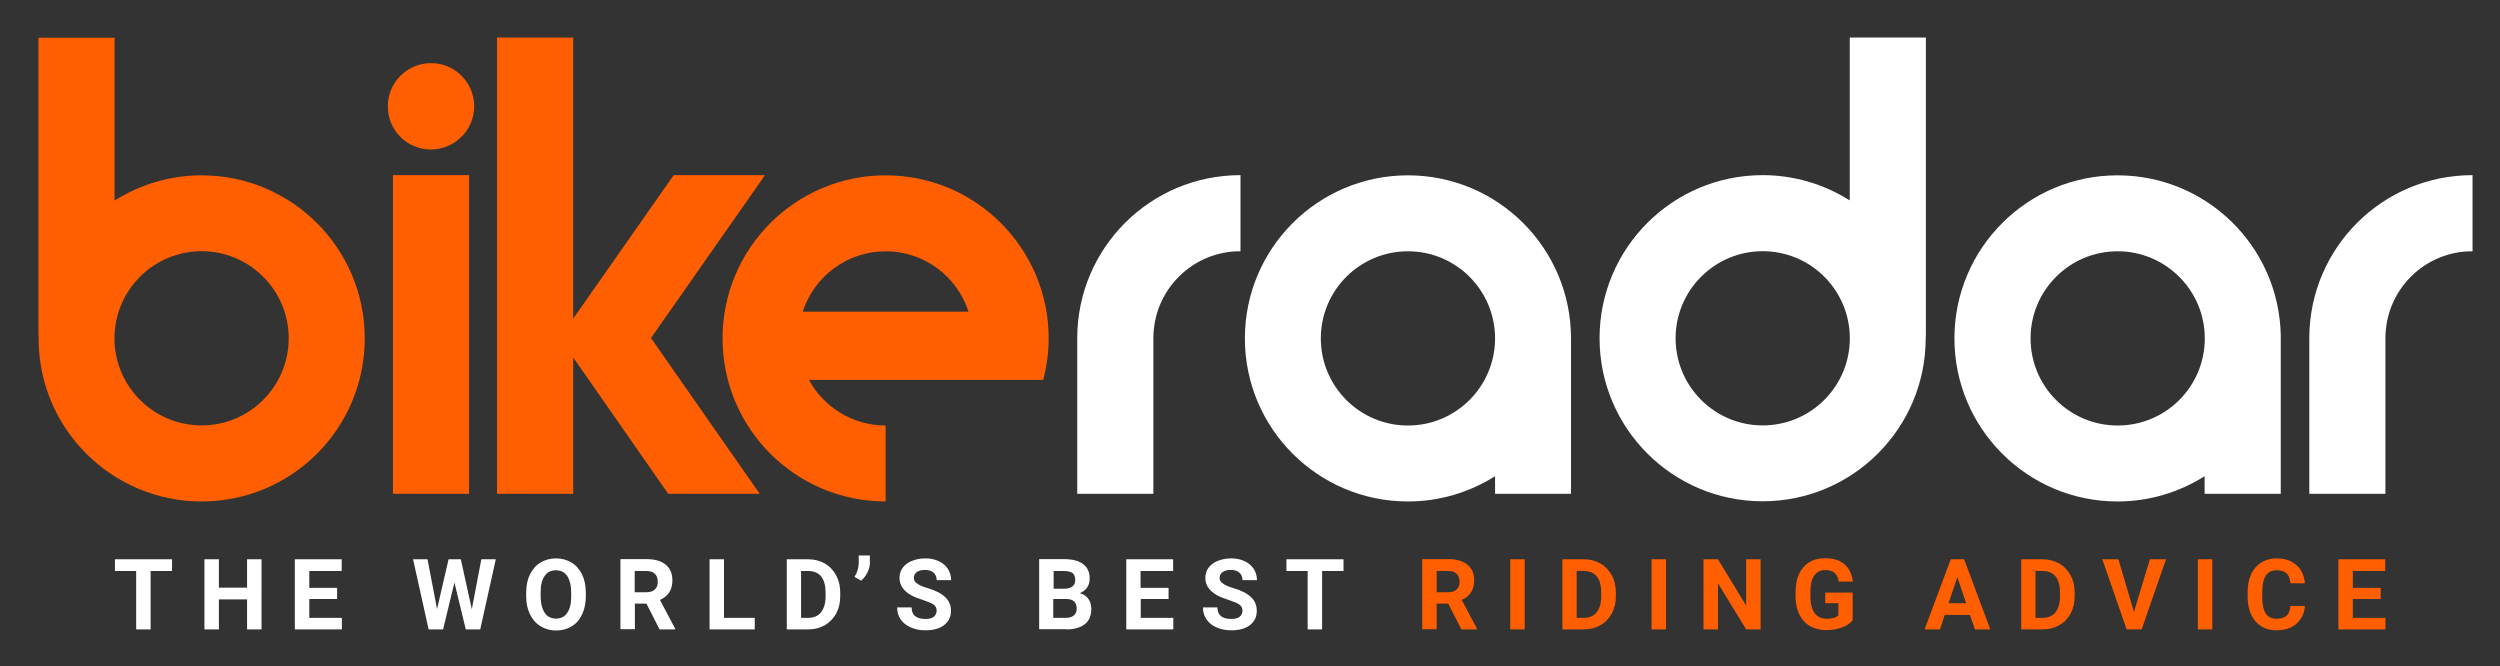 <?xml version="1.0" encoding="utf-8"?>
<!-- Generator: Adobe Illustrator 27.9.0, SVG Export Plug-In . SVG Version: 6.00 Build 0)  -->
<svg version="1.1" id="Layer_1" xmlns="http://www.w3.org/2000/svg" xmlns:xlink="http://www.w3.org/1999/xlink" x="0px" y="0px"
	 viewBox="0 0 1366 364" style="enable-background:new 0 0 1366 364;" xml:space="preserve">
<rect x="0" y="0" width="1366" height="364" fill="#333333" stroke="none"/>
<style type="text/css">
	.st0{fill:#FFFFFF;}
	.st1{fill:#FF5F00;}
</style>
<g>
	<path class="st0" d="M510.1,337.1c-1.1,0.8-2.5,1.1-4.4,1.1c-5.1,0-7.6-2.1-7.6-6.3h-7.9c0,2.5,0.6,4.6,1.9,6.5
		c1.3,1.9,3.1,3.4,5.5,4.4c2.4,1.1,5.1,1.6,8.1,1.6c4.2,0,7.6-0.9,10.1-2.8c2.5-1.9,3.8-4.5,3.8-7.8c0-3-1-5.5-3.1-7.5
		c-2.1-2-5.3-3.7-9.8-5c-2.4-0.7-4.3-1.5-5.5-2.4c-1.3-0.8-1.9-1.9-1.9-3.1c0-1.3,0.5-2.4,1.6-3.2c1.1-0.8,2.6-1.2,4.5-1.2
		c2,0,3.6,0.5,4.7,1.5c1.1,1,1.7,2.3,1.7,4.1h7.9c0-2.3-0.6-4.3-1.8-6.2c-1.2-1.8-2.8-3.2-5-4.2c-2.1-1-4.6-1.5-7.3-1.5
		c-2.7,0-5.2,0.5-7.4,1.4c-2.2,0.9-3.9,2.2-5,3.8c-1.2,1.6-1.7,3.5-1.7,5.5c0,4,2.2,7.1,6.5,9.5c1.6,0.9,3.8,1.7,6.5,2.6
		c2.7,0.9,4.6,1.7,5.7,2.5c1.1,0.8,1.6,1.9,1.6,3.4C511.7,335.3,511.1,336.3,510.1,337.1 M474,312.7c0.9-1.8,1.3-3.6,1.3-5.1v-4.1
		h-6.1v4.4c-0.1,2.5-0.8,5-2.3,7.3l3.6,2.1C471.9,316.1,473.1,314.6,474,312.7 M441.6,312c3.1,0,5.5,1,7.1,3c1.6,2,2.4,5,2.4,8.9v2
		c0,3.8-0.9,6.6-2.5,8.7c-1.6,2-4,3-7.1,3h-3.8V312H441.6z M441.7,343.9c3.4,0,6.4-0.8,9-2.3s4.7-3.7,6.2-6.4
		c1.5-2.8,2.2-5.9,2.2-9.5v-1.8c0-3.6-0.7-6.7-2.2-9.5c-1.5-2.8-3.6-5-6.2-6.5c-2.7-1.5-5.7-2.3-9-2.3h-11.8v38.3H441.7z
		 M395.6,305.6h-7.9v38.3h24.7v-6.3h-16.8V305.6z M346.9,312h6.3c2.1,0,3.7,0.5,4.7,1.6c1,1,1.5,2.5,1.5,4.3c0,1.8-0.5,3.2-1.6,4.2
		c-1.1,1-2.6,1.5-4.6,1.5h-6.4V312z M360.4,343.9h8.5v-0.4l-8.3-15.7c2.3-1,4-2.4,5.1-4.2c1.1-1.7,1.7-3.9,1.7-6.5
		c0-3.7-1.2-6.5-3.7-8.6c-2.5-2-5.9-3-10.5-3H339v38.3h7.9v-14h6.3L360.4,343.9z M312.1,325.8c0,4-0.7,7-2.2,9.1
		c-1.4,2.1-3.5,3.1-6.1,3.1c-2.7,0-4.8-1.1-6.2-3.2c-1.4-2.2-2.2-5.2-2.2-9.1v-1.9c0-4,0.7-7,2.2-9.1c1.4-2.1,3.5-3.1,6.1-3.1
		c2.7,0,4.7,1,6.2,3.1c1.4,2.1,2.2,5.1,2.2,9.2V325.8z M320.1,323.9c0-3.8-0.7-7.1-2-9.9c-1.4-2.9-3.3-5.1-5.8-6.6
		c-2.5-1.5-5.3-2.3-8.5-2.3s-6,0.8-8.5,2.3c-2.5,1.5-4.4,3.7-5.8,6.6c-1.4,2.9-2,6.2-2,10v1.9c0,3.7,0.7,6.9,2.1,9.8
		c1.4,2.8,3.3,5,5.8,6.5c2.5,1.5,5.3,2.3,8.5,2.3c3.2,0,6.1-0.8,8.5-2.3c2.5-1.5,4.4-3.7,5.7-6.6c1.3-2.8,2-6.1,2-9.9V323.9z
		 M251.8,305.6h-6.7l-6.3,27.2l-5.2-27.2h-7.9l8.5,38.3h7.9l6.2-25.6l6.2,25.6h7.9l8.5-38.3h-7.9l-5.2,27.3L251.8,305.6z
		 M184.2,321.2H169V312h17.7v-6.4h-25.6v38.3h25.7v-6.3H169v-10.3h15.2V321.2z M142.9,305.6H135v15.5h-15.4v-15.5h-7.9v38.3h7.9
		v-16.4H135v16.4h7.9V305.6z M94,305.6H62.8v6.4h11.6v31.9h7.9V312H94V305.6z"/>
	<path class="st1" d="M1300.8,321.2h-15.2V312h17.7v-6.4h-25.6v38.3h25.7v-6.3h-17.8v-10.3h15.2V321.2z M1251.5,331.2
		c-0.2,2.3-0.9,4.1-2.1,5.2c-1.2,1.1-3,1.7-5.5,1.7c-2.7,0-4.7-1-5.9-2.9c-1.3-1.9-1.9-4.9-1.9-9.1v-2.9c0-4,0.7-6.9,2-8.8
		c1.3-1.9,3.3-2.8,5.9-2.8c2.4,0,4.2,0.6,5.4,1.7c1.2,1.1,1.9,2.9,2.1,5.4h7.9c-0.4-4.3-2-7.6-4.7-10c-2.7-2.4-6.3-3.6-10.7-3.6
		c-3.2,0-6,0.8-8.4,2.2c-2.4,1.5-4.3,3.7-5.6,6.5c-1.3,2.8-1.9,6.1-1.9,9.7v2.3c0,5.8,1.4,10.3,4.2,13.6c2.8,3.3,6.7,5,11.6,5
		c4.5,0,8.1-1.2,10.9-3.6c2.7-2.4,4.3-5.6,4.6-9.7H1251.5z M1208.8,305.6h-7.9v38.3h7.9V305.6z M1157.5,305.6h-8.8l13.3,38.3h8.2
		l13.3-38.3h-8.8l-8.7,28.8L1157.5,305.6z M1116.1,312c3.1,0,5.5,1,7.1,3c1.6,2,2.4,5,2.4,8.9v2c0,3.8-0.9,6.6-2.5,8.7
		c-1.6,2-4,3-7.1,3h-3.8V312H1116.1z M1116.2,343.9c3.4,0,6.4-0.8,9-2.3c2.7-1.5,4.7-3.7,6.2-6.4c1.5-2.8,2.2-5.9,2.2-9.5v-1.8
		c0-3.6-0.7-6.7-2.2-9.5s-3.6-5-6.2-6.5c-2.7-1.5-5.7-2.3-9-2.3h-11.8v38.3H1116.2z M1069.5,315.3l4.8,14.3h-9.6L1069.5,315.3z
		 M1079.1,343.9h8.4l-14.3-38.3h-7.3l-14.3,38.3h8.4l2.6-7.9h13.8L1079.1,343.9z M1012.4,323.8h-15.1v5.8h7.2v6.6
		c-1.3,1.3-3.4,1.9-6.3,1.9c-2.9,0-5.2-1-6.7-3.1c-1.5-2.1-2.3-5.1-2.3-9.1v-2.4c0-4,0.7-7,2.1-9c1.4-2,3.4-3,6.1-3
		c2.1,0,3.8,0.5,5,1.5c1.2,1,2,2.6,2.3,4.8h7.7c-0.5-4.1-2-7.3-4.6-9.5c-2.6-2.2-6.1-3.3-10.7-3.3c-3.3,0-6.1,0.7-8.5,2.2
		c-2.4,1.5-4.3,3.6-5.6,6.4c-1.3,2.8-1.9,6.1-1.9,9.9v2.6c0,3.7,0.7,7,2.1,9.7c1.4,2.8,3.3,4.9,5.8,6.3c2.5,1.4,5.4,2.2,8.7,2.2
		c3.2,0,6-0.5,8.6-1.4c2.6-0.9,4.6-2.3,6-4V323.8z M962,305.6h-7.9v25.3l-15.4-25.3h-7.9v38.3h7.9v-25.2l15.4,25.2h7.9V305.6z
		 M910.3,305.6h-7.9v38.3h7.9V305.6z M865.4,312c3.1,0,5.5,1,7.1,3c1.6,2,2.4,5,2.4,8.9v2c0,3.8-0.9,6.6-2.5,8.7c-1.6,2-4,3-7.1,3
		h-3.8V312H865.4z M865.5,343.9c3.4,0,6.4-0.8,9-2.3c2.7-1.5,4.7-3.7,6.2-6.4c1.5-2.8,2.2-5.9,2.2-9.5v-1.8c0-3.6-0.7-6.7-2.2-9.5
		c-1.5-2.8-3.6-5-6.2-6.5c-2.7-1.5-5.7-2.3-9-2.3h-11.8v38.3H865.5z M833.1,305.6h-7.9v38.3h7.9V305.6z M785,312h6.3
		c2.1,0,3.7,0.5,4.7,1.6c1,1,1.5,2.5,1.5,4.3c0,1.8-0.5,3.2-1.6,4.2c-1.1,1-2.6,1.5-4.6,1.5H785V312z M798.5,343.9h8.5v-0.4
		l-8.3-15.7c2.3-1,4-2.4,5.1-4.2c1.1-1.7,1.7-3.9,1.7-6.5c0-3.7-1.2-6.5-3.7-8.6c-2.5-2-5.9-3-10.5-3h-14.2v38.3h7.9v-14h6.3
		L798.5,343.9z"/>
	<path class="st0" d="M734.1,305.6h-31.2v6.4h11.6v31.9h7.9V312h11.7V305.6z M677.2,337.1c-1.1,0.8-2.5,1.1-4.4,1.1
		c-5.1,0-7.6-2.1-7.6-6.3h-7.9c0,2.5,0.6,4.6,1.9,6.5c1.3,1.9,3.1,3.4,5.5,4.4c2.4,1.1,5.1,1.6,8.1,1.6c4.2,0,7.6-0.9,10.1-2.8
		c2.5-1.9,3.8-4.5,3.8-7.8c0-3-1-5.5-3.1-7.5c-2.1-2-5.3-3.7-9.8-5c-2.4-0.7-4.3-1.5-5.5-2.4c-1.3-0.8-1.9-1.9-1.9-3.1
		c0-1.3,0.5-2.4,1.6-3.2c1.1-0.8,2.6-1.2,4.5-1.2c2,0,3.6,0.5,4.7,1.5c1.1,1,1.7,2.3,1.7,4.1h7.9c0-2.3-0.6-4.4-1.8-6.2
		c-1.2-1.8-2.8-3.2-5-4.2c-2.1-1-4.6-1.5-7.3-1.5c-2.7,0-5.2,0.5-7.4,1.4c-2.2,0.9-3.9,2.2-5,3.8c-1.2,1.6-1.7,3.5-1.7,5.5
		c0,4,2.2,7.1,6.5,9.5c1.6,0.9,3.8,1.7,6.5,2.6c2.7,0.9,4.6,1.7,5.7,2.5c1.1,0.8,1.6,1.9,1.6,3.4
		C678.8,335.3,678.3,336.3,677.2,337.1 M638.4,321.2h-15.2V312H641v-6.4h-25.6v38.3h25.7v-6.3h-17.8v-10.3h15.2V321.2z M575.7,312
		h5.5c2.2,0,3.8,0.4,4.8,1.1c1,0.8,1.5,2,1.5,3.8c0,3.1-2,4.7-6,4.8h-5.8V312z M582.9,327.3c3.6,0.1,5.4,1.8,5.4,5.3
		c0,1.6-0.5,2.8-1.6,3.7c-1,0.9-2.5,1.3-4.4,1.3h-6.8v-10.3H582.9z M582.7,343.9c4.3,0,7.7-1,10.1-2.9c2.4-1.9,3.5-4.7,3.5-8.4
		c0-2.2-0.6-4-1.7-5.5c-1.1-1.5-2.7-2.5-4.6-3c1.7-0.7,3.1-1.7,4-3.1c1-1.4,1.4-3.1,1.4-5c0-3.4-1.2-6-3.6-7.8
		c-2.4-1.8-5.9-2.7-10.6-2.7h-13.4v38.3H582.7z"/>
	<path class="st1" d="M529.2,170.3h-90.6c6.2-19.1,24.1-33,45.3-33C505.1,137.3,523,151.1,529.2,170.3 M573,184.9
		c0-49.2-39.9-89.1-89.1-89.1s-89.1,39.9-89.1,89.1s39.9,89.1,89.1,89.1v-41.5c-18.1,0-33.8-10.1-41.9-24.9h123h5
		C571.9,200.3,573,192.7,573,184.9"/>
	<path class="st1" d="M143.8,218.5c-18.6,18.6-48.7,18.6-67.3,0s-18.6-48.7,0-67.3s48.7-18.6,67.3,0S162.4,199.9,143.8,218.5
		 M199.3,184.9c0-49.2-39.9-89.1-89.1-89.1c-17.5,0-33.8,5.1-47.6,13.8v-89H21v162.3h0.1c0,0.7,0,1.3,0,2C21,234.1,61,274,110.2,274
		C159.4,274,199.3,234.1,199.3,184.9"/>
	<path class="st0" d="M816.9,184.9L816.9,184.9l0,0.7c-0.4,25.9-21.5,46.9-47.6,46.9c-26.3,0-47.6-21.3-47.6-47.6
		c0-26.3,21.3-47.6,47.6-47.6C795.6,137.3,816.9,158.6,816.9,184.9 M858.4,269.8v-84.9c0-49.2-39.9-89.1-89.1-89.1
		c-49.2,0-89.1,39.9-89.1,89.1c0,49.2,39.9,89.1,89.1,89.1c17.5,0,33.8-5.1,47.6-13.8v9.6H858.4z"/>
	<path class="st0" d="M1204.7,184.9c0,26.3-21.3,47.6-47.6,47.6c-26.3,0-47.6-21.3-47.6-47.6c0-26.3,21.3-47.6,47.6-47.6
		C1183.3,137.3,1204.7,158.6,1204.7,184.9 M1246.2,182.8L1246.2,182.8c-1.2-48.3-40.6-87-89.2-87c-49.2,0-89.1,39.9-89.1,89.1
		c0,49.2,39.9,89.1,89.1,89.1c17.5,0,33.8-5.1,47.6-13.8v9.6h41.6V182.8z"/>
</g>
<polygon class="st1" points="271.6,20.5 271.6,269.8 313.2,269.8 313.2,195.3 365.1,269.8 415.1,269.8 355.7,184.7 418,95.7 
	368.1,95.7 313.2,174.1 313.2,20.5 "/>
<g>
	<path class="st0" d="M996.8,218.5c-18.6,18.6-48.7,18.6-67.3,0c-18.6-18.6-18.6-48.7,0-67.3c18.6-18.6,48.7-18.6,67.3,0
		C1015.4,169.8,1015.4,199.9,996.8,218.5 M1052.3,182.8V20.5h-41.6v89c-13.8-8.7-30.1-13.8-47.6-13.8c-49.2,0-89.1,39.9-89.1,89.1
		c0,49.2,39.9,89.1,89.1,89.1c49.2,0,89.1-39.9,89.1-89.1C1052.3,184.2,1052.2,183.5,1052.3,182.8L1052.3,182.8z"/>
	<path class="st0" d="M677.8,137.3V95.7h-0.1c-49.1,0-88.9,39.7-89.1,88.8h0v85.3h41.6v-85.3h0c0.1-12.1,4.7-24.1,13.9-33.3
		C653.4,141.9,665.6,137.2,677.8,137.3"/>
	<path class="st0" d="M1351,137.3V95.7h-0.1c-49.1,0-88.9,39.7-89.1,88.8h0v85.3h41.6v-85.3h0c0.1-12.1,4.7-24.1,13.9-33.3
		C1326.6,141.9,1338.8,137.2,1351,137.3"/>
	<path class="st1" d="M256.3,95.7h-41.6v174.1h41.6V95.7z M259.1,58.1c0-13-10.5-23.6-23.6-23.6c-13,0-23.6,10.5-23.6,23.6
		s10.5,23.6,23.6,23.6C248.5,81.6,259.1,71.1,259.1,58.1"/>
</g>
</svg>
